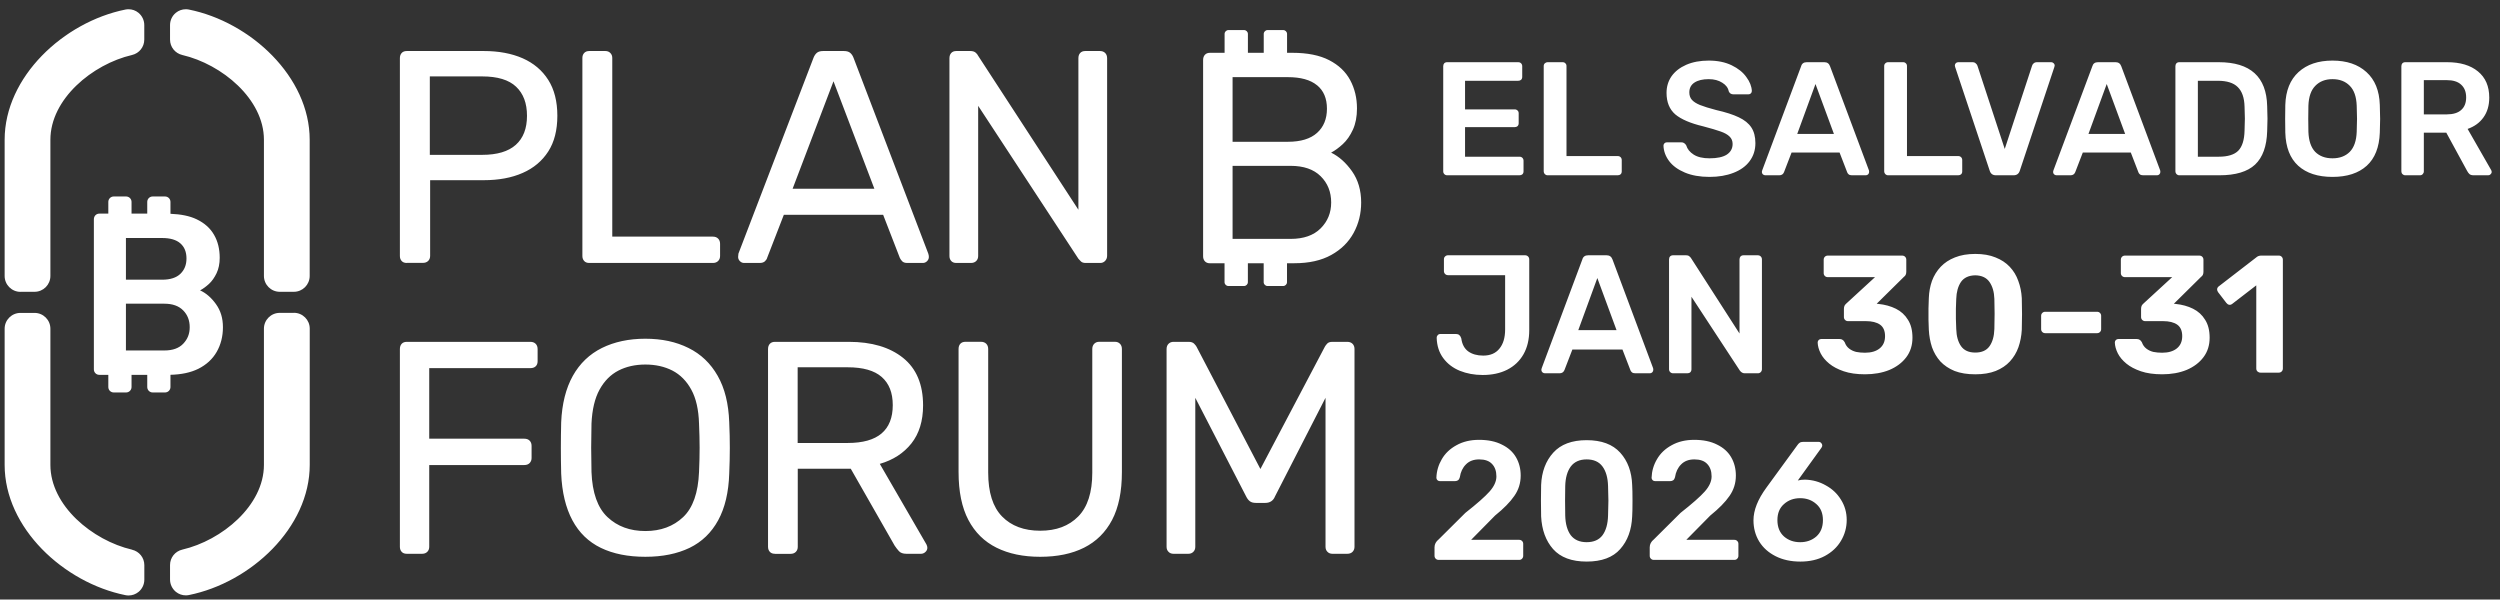 <?xml version="1.0" encoding="UTF-8"?> <svg xmlns="http://www.w3.org/2000/svg" width="221" height="53" viewBox="0 0 221 53" fill="none"><rect x="0" y="0" width="221" height="53" fill="#333333" stroke="none"/><path d="M3.057 27.661C3.828 27.661 4.455 28.287 4.455 29.059V41.1C4.455 44.695 8.168 47.772 11.67 48.59L11.674 48.595C12.31 48.745 12.759 49.301 12.759 49.955V51.237C12.759 51.662 12.572 52.06 12.245 52.326C11.993 52.532 11.683 52.64 11.365 52.64C11.272 52.64 11.183 52.63 11.09 52.612C5.633 51.508 0.41 46.669 0.41 41.1V29.059C0.41 28.287 1.037 27.661 1.809 27.661H3.057ZM25.982 27.652C26.754 27.652 27.381 28.279 27.381 29.05V41.09C27.381 46.659 22.158 51.498 16.701 52.602C16.608 52.62 16.518 52.63 16.425 52.63C16.107 52.63 15.798 52.522 15.546 52.317C15.219 52.045 15.031 51.648 15.031 51.228V49.947C15.031 49.297 15.476 48.735 16.116 48.585C19.618 47.772 23.331 44.691 23.331 41.095V29.054C23.331 28.283 23.958 27.657 24.73 27.657H25.977L25.982 27.652ZM160.774 39.061C160.864 39.061 160.938 39.096 160.998 39.165C161.058 39.225 161.088 39.3 161.088 39.389C161.088 39.439 161.063 39.504 161.014 39.583L158.927 42.474C159.125 42.424 159.339 42.4 159.567 42.4C160.233 42.419 160.844 42.589 161.4 42.907C161.967 43.215 162.414 43.637 162.742 44.173C163.08 44.71 163.249 45.306 163.249 45.962C163.249 46.628 163.08 47.243 162.742 47.81C162.414 48.366 161.937 48.814 161.312 49.152C160.696 49.48 159.975 49.644 159.15 49.644C158.316 49.644 157.585 49.484 156.959 49.166C156.333 48.848 155.851 48.417 155.514 47.87C155.176 47.314 155.007 46.687 155.007 45.992C155.007 45.107 155.389 44.143 156.154 43.1L158.882 39.36C158.941 39.27 159.006 39.2 159.075 39.151C159.155 39.091 159.259 39.061 159.389 39.061H160.774ZM140.26 38.911C141.571 38.911 142.56 39.279 143.226 40.014C143.891 40.749 144.244 41.704 144.284 42.876C144.304 43.154 144.313 43.621 144.313 44.277C144.313 44.922 144.304 45.379 144.284 45.648C144.234 46.84 143.881 47.804 143.226 48.539C142.58 49.275 141.591 49.643 140.26 49.643C138.938 49.643 137.949 49.275 137.293 48.539C136.647 47.804 136.295 46.84 136.235 45.648C136.225 45.379 136.22 44.922 136.22 44.277C136.22 43.621 136.225 43.154 136.235 42.876C136.285 41.704 136.643 40.749 137.309 40.014C137.974 39.279 138.958 38.911 140.26 38.911ZM130.747 38.882C131.542 38.882 132.213 39.021 132.76 39.299C133.316 39.567 133.734 39.94 134.012 40.417C134.29 40.894 134.429 41.436 134.429 42.042C134.429 42.708 134.24 43.309 133.862 43.845C133.495 44.382 132.928 44.958 132.163 45.575L130.047 47.721H134.295C134.404 47.721 134.488 47.755 134.548 47.825C134.617 47.884 134.652 47.969 134.652 48.078V49.137C134.652 49.236 134.617 49.32 134.548 49.39C134.488 49.459 134.404 49.494 134.295 49.494H127.17C127.071 49.494 126.986 49.459 126.917 49.39C126.848 49.32 126.813 49.236 126.812 49.137V48.376C126.813 48.108 126.936 47.875 127.185 47.676L129.54 45.336C130.563 44.532 131.273 43.905 131.671 43.458C132.078 43.001 132.282 42.554 132.282 42.117C132.282 41.649 132.153 41.281 131.895 41.013C131.646 40.745 131.268 40.611 130.762 40.611C130.265 40.611 129.873 40.76 129.585 41.058C129.297 41.346 129.117 41.724 129.048 42.191C129.018 42.31 128.963 42.4 128.884 42.459C128.804 42.509 128.715 42.533 128.616 42.533H127.289C127.2 42.533 127.125 42.504 127.065 42.445C127.006 42.385 126.977 42.315 126.977 42.236C126.996 41.649 127.155 41.103 127.453 40.596C127.751 40.079 128.184 39.667 128.75 39.359C129.316 39.041 129.982 38.882 130.747 38.882ZM149.77 38.882C150.564 38.882 151.236 39.021 151.782 39.299C152.339 39.567 152.756 39.94 153.034 40.417C153.312 40.894 153.451 41.436 153.451 42.042C153.451 42.708 153.262 43.309 152.885 43.845C152.517 44.382 151.951 44.958 151.186 45.575L149.069 47.721H153.317C153.426 47.721 153.511 47.755 153.57 47.825C153.64 47.884 153.675 47.969 153.675 48.078V49.137C153.675 49.236 153.64 49.32 153.57 49.39C153.511 49.459 153.427 49.494 153.317 49.494H146.192C146.093 49.494 146.009 49.459 145.939 49.39C145.87 49.32 145.835 49.236 145.835 49.137V48.376C145.835 48.108 145.96 47.875 146.208 47.676L148.562 45.336C149.586 44.531 150.297 43.905 150.694 43.458C151.102 43.001 151.305 42.554 151.305 42.117C151.305 41.649 151.175 41.281 150.917 41.013C150.669 40.745 150.291 40.611 149.785 40.611C149.288 40.611 148.896 40.76 148.607 41.058C148.319 41.346 148.14 41.724 148.07 42.191C148.04 42.31 147.986 42.4 147.906 42.459C147.827 42.509 147.738 42.533 147.639 42.533H146.312C146.222 42.533 146.147 42.504 146.088 42.445C146.028 42.385 145.999 42.315 145.999 42.236C146.019 41.649 146.177 41.103 146.476 40.596C146.774 40.079 147.206 39.667 147.772 39.359C148.339 39.041 149.005 38.882 149.77 38.882ZM91.961 49.222H91.947C91.95 49.222 91.952 49.221 91.954 49.221C91.956 49.221 91.959 49.222 91.961 49.222ZM57.053 49.221H57.048L57.05 49.22L57.053 49.221ZM86.715 30.214C86.911 30.214 87.066 30.27 87.183 30.387C87.299 30.504 87.355 30.658 87.356 30.855V41.778C87.356 43.526 87.767 44.822 88.585 45.658C89.403 46.495 90.53 46.916 91.956 46.916C93.382 46.916 94.486 46.495 95.314 45.658C96.141 44.822 96.558 43.526 96.558 41.778V30.855C96.558 30.658 96.614 30.504 96.731 30.387C96.847 30.27 96.992 30.214 97.17 30.214H98.564C98.741 30.214 98.891 30.27 99.003 30.387C99.12 30.504 99.176 30.658 99.176 30.855V41.722C99.176 43.452 98.886 44.868 98.307 45.967C97.727 47.066 96.899 47.88 95.828 48.417C94.759 48.954 93.466 49.22 91.954 49.221C90.456 49.22 89.172 48.954 88.094 48.417C87.014 47.88 86.186 47.066 85.606 45.967C85.027 44.868 84.737 43.456 84.737 41.722V30.855C84.737 30.658 84.788 30.504 84.895 30.387C85.003 30.27 85.153 30.214 85.35 30.214H86.715ZM57.048 29.943C58.507 29.943 59.764 30.214 60.863 30.761C61.962 31.303 62.822 32.126 63.444 33.225C64.071 34.324 64.408 35.694 64.464 37.335C64.501 38.121 64.516 38.873 64.516 39.598C64.516 40.323 64.497 41.076 64.464 41.862C64.412 43.521 64.085 44.9 63.486 45.994C62.888 47.089 62.046 47.903 60.957 48.431C59.868 48.954 58.569 49.22 57.05 49.22C55.517 49.22 54.204 48.959 53.115 48.431C52.026 47.903 51.189 47.093 50.6 45.994C50.011 44.896 49.678 43.517 49.608 41.862C49.59 41.076 49.58 40.323 49.58 39.598C49.58 38.873 49.59 38.121 49.608 37.335C49.678 35.694 50.025 34.324 50.638 33.225C51.255 32.126 52.11 31.308 53.209 30.761C54.308 30.219 55.589 29.943 57.048 29.943ZM75.039 30.219C77.054 30.219 78.654 30.692 79.832 31.636C81.01 32.581 81.6 33.983 81.6 35.839C81.6 37.214 81.253 38.331 80.57 39.197C79.883 40.062 78.953 40.665 77.774 41.006L81.898 48.127C81.95 48.235 81.978 48.333 81.978 48.422C81.978 48.567 81.922 48.689 81.806 48.796C81.689 48.904 81.557 48.955 81.417 48.955H80.131C79.827 48.955 79.603 48.876 79.463 48.717C79.318 48.558 79.196 48.394 79.089 48.236L75.208 41.437H70.522V48.343C70.522 48.521 70.466 48.67 70.35 48.787C70.233 48.904 70.078 48.96 69.882 48.96H68.517L68.507 48.955C68.311 48.955 68.156 48.899 68.054 48.782C67.946 48.666 67.895 48.52 67.894 48.338V30.86C67.894 30.663 67.946 30.509 68.054 30.392C68.161 30.275 68.311 30.219 68.507 30.219H75.039ZM46.885 30.219C47.081 30.219 47.236 30.275 47.352 30.392C47.469 30.509 47.525 30.663 47.525 30.86V31.93C47.525 32.126 47.469 32.276 47.352 32.384C47.236 32.492 47.081 32.543 46.885 32.543H37.944V38.781H46.352C46.548 38.781 46.703 38.837 46.819 38.953C46.936 39.07 46.992 39.225 46.992 39.421V40.492C46.992 40.669 46.931 40.819 46.819 40.936C46.702 41.053 46.548 41.109 46.352 41.109H37.944V48.338C37.944 48.516 37.888 48.666 37.772 48.782C37.655 48.899 37.501 48.955 37.305 48.955H35.962C35.766 48.955 35.612 48.899 35.509 48.782C35.401 48.666 35.35 48.52 35.35 48.338V30.86C35.35 30.663 35.401 30.509 35.509 30.392C35.616 30.275 35.766 30.219 35.962 30.219H46.885ZM105.075 30.219C105.29 30.219 105.449 30.271 105.557 30.378C105.664 30.486 105.734 30.575 105.771 30.645L111.42 41.46L117.12 30.645C117.158 30.575 117.223 30.486 117.321 30.378C117.419 30.271 117.573 30.219 117.788 30.219H119.098C119.294 30.219 119.449 30.275 119.565 30.392C119.682 30.509 119.738 30.663 119.738 30.86V48.338C119.738 48.516 119.678 48.666 119.565 48.782C119.449 48.899 119.294 48.955 119.098 48.955H117.788C117.611 48.955 117.461 48.899 117.349 48.782C117.232 48.666 117.176 48.52 117.176 48.338V35.166L112.706 43.891C112.636 44.069 112.528 44.21 112.383 44.308C112.238 44.406 112.061 44.457 111.851 44.457H111.022C110.789 44.457 110.611 44.406 110.484 44.308C110.358 44.21 110.251 44.073 110.162 43.891L105.664 35.166V48.338C105.664 48.516 105.608 48.666 105.491 48.782C105.374 48.899 105.229 48.955 105.052 48.955H103.737C103.56 48.955 103.41 48.899 103.298 48.782C103.181 48.666 103.125 48.52 103.125 48.338V30.86C103.125 30.663 103.181 30.509 103.298 30.392C103.415 30.275 103.56 30.219 103.737 30.219H105.075ZM159.135 44.039C158.569 44.039 158.092 44.213 157.704 44.561C157.317 44.899 157.123 45.371 157.123 45.977C157.123 46.593 157.317 47.075 157.704 47.423C158.092 47.761 158.569 47.93 159.135 47.93C159.701 47.93 160.179 47.761 160.566 47.423C160.954 47.075 161.147 46.593 161.147 45.977C161.147 45.371 160.954 44.899 160.566 44.561C160.179 44.213 159.701 44.039 159.135 44.039ZM140.26 40.611C139.644 40.611 139.176 40.819 138.858 41.237C138.55 41.654 138.386 42.23 138.366 42.965C138.356 43.233 138.352 43.666 138.352 44.262C138.352 44.848 138.356 45.285 138.366 45.574C138.386 46.319 138.55 46.9 138.858 47.318C139.176 47.725 139.644 47.929 140.26 47.929C140.885 47.929 141.352 47.725 141.66 47.318C141.968 46.9 142.132 46.319 142.152 45.574C142.172 44.997 142.183 44.56 142.183 44.262C142.183 43.934 142.172 43.502 142.152 42.965C142.132 42.23 141.968 41.654 141.66 41.237C141.352 40.819 140.886 40.611 140.26 40.611ZM57.053 32.225C56.16 32.225 55.365 32.402 54.673 32.757C53.976 33.117 53.42 33.679 52.999 34.446C52.578 35.212 52.344 36.213 52.288 37.443C52.269 38.228 52.26 38.939 52.26 39.571C52.26 40.202 52.269 40.922 52.288 41.726C52.358 43.563 52.831 44.896 53.705 45.714C54.579 46.537 55.697 46.944 57.053 46.944C58.409 46.944 59.522 46.532 60.387 45.714C61.252 44.896 61.719 43.563 61.794 41.726C61.831 40.922 61.846 40.206 61.846 39.571C61.846 38.935 61.827 38.228 61.794 37.443C61.757 36.213 61.532 35.212 61.111 34.446C60.691 33.679 60.134 33.117 59.438 32.757C58.741 32.402 57.946 32.225 57.053 32.225ZM70.513 39.159H74.932C76.269 39.159 77.269 38.879 77.929 38.318C78.588 37.757 78.92 36.924 78.92 35.816C78.92 34.708 78.593 33.899 77.943 33.324C77.293 32.753 76.288 32.468 74.932 32.468H70.513V39.159ZM11.15 17.369C11.412 17.369 11.628 17.584 11.628 17.846V18.884H13.017V17.846C13.017 17.584 13.231 17.369 13.493 17.369H14.592C14.854 17.369 15.069 17.584 15.069 17.846V18.899C15.995 18.936 16.771 19.09 17.384 19.385C18.076 19.717 18.59 20.175 18.922 20.759C19.259 21.339 19.422 22.022 19.422 22.793C19.422 23.312 19.329 23.762 19.146 24.15C18.959 24.538 18.739 24.856 18.473 25.099C18.206 25.342 17.945 25.534 17.688 25.669C18.22 25.912 18.688 26.319 19.095 26.889C19.502 27.459 19.707 28.114 19.707 28.928C19.707 29.741 19.52 30.471 19.155 31.107C18.791 31.743 18.248 32.244 17.528 32.604C16.855 32.936 16.032 33.109 15.069 33.132V34.216C15.069 34.478 14.854 34.694 14.592 34.694H13.493C13.231 34.694 13.017 34.478 13.017 34.216V33.136H11.628V34.216C11.628 34.478 11.412 34.694 11.15 34.694H10.052C9.785 34.694 9.575 34.478 9.575 34.216V33.136H8.784C8.649 33.136 8.532 33.09 8.438 32.996C8.345 32.903 8.298 32.785 8.298 32.65V19.389C8.298 19.244 8.345 19.123 8.438 19.025C8.532 18.931 8.649 18.884 8.784 18.884H9.575V17.846C9.575 17.584 9.79 17.369 10.052 17.369H11.15ZM134.812 22.566C134.921 22.566 135.011 22.601 135.08 22.67C135.15 22.74 135.185 22.829 135.185 22.939V29.184C135.185 30.009 135.016 30.72 134.678 31.316C134.34 31.912 133.857 32.369 133.231 32.687C132.615 32.995 131.895 33.149 131.07 33.149C130.335 33.149 129.66 33.024 129.044 32.776C128.438 32.527 127.951 32.155 127.583 31.658C127.215 31.162 127.022 30.56 127.002 29.855C127.002 29.765 127.031 29.691 127.091 29.631C127.15 29.562 127.225 29.527 127.314 29.527H128.73C128.949 29.527 129.098 29.656 129.178 29.914C129.247 30.431 129.451 30.813 129.789 31.062C130.137 31.31 130.579 31.435 131.115 31.435C131.741 31.435 132.218 31.231 132.546 30.823C132.884 30.416 133.053 29.85 133.053 29.124V24.325H128C127.901 24.324 127.817 24.29 127.747 24.221C127.678 24.151 127.643 24.066 127.643 23.967V22.924C127.643 22.815 127.678 22.73 127.747 22.67C127.817 22.601 127.901 22.566 128 22.566H134.812ZM174.616 22.447C175.306 22.447 175.903 22.55 176.405 22.757C176.908 22.954 177.326 23.23 177.661 23.584C177.996 23.939 178.248 24.353 178.415 24.826C178.592 25.299 178.696 25.807 178.726 26.349C178.735 26.625 178.74 26.93 178.74 27.265C178.75 27.6 178.75 27.935 178.74 28.27C178.74 28.595 178.735 28.891 178.726 29.157C178.696 29.699 178.597 30.212 178.43 30.695C178.262 31.167 178.011 31.586 177.676 31.95C177.351 32.305 176.932 32.586 176.42 32.793C175.917 32.99 175.316 33.089 174.616 33.089C173.907 33.089 173.296 32.99 172.783 32.793C172.281 32.586 171.862 32.305 171.527 31.95C171.202 31.586 170.956 31.167 170.788 30.695C170.63 30.212 170.537 29.699 170.508 29.157C170.498 28.891 170.487 28.595 170.478 28.27V27.265C170.487 26.93 170.498 26.625 170.508 26.349C170.528 25.807 170.621 25.299 170.788 24.826C170.965 24.353 171.222 23.939 171.557 23.584C171.892 23.23 172.311 22.954 172.813 22.757C173.326 22.55 173.927 22.447 174.616 22.447ZM168.146 22.594C168.254 22.594 168.343 22.628 168.412 22.698C168.481 22.766 168.516 22.855 168.516 22.963V24.028C168.516 24.136 168.495 24.229 168.456 24.308C168.417 24.377 168.368 24.431 168.309 24.471L165.899 26.851L166.047 26.866C166.628 26.925 167.145 27.068 167.599 27.294C168.052 27.521 168.407 27.846 168.663 28.27C168.929 28.684 169.062 29.21 169.062 29.851C169.062 30.521 168.88 31.098 168.516 31.58C168.151 32.063 167.653 32.437 167.022 32.703C166.392 32.96 165.672 33.088 164.864 33.088C164.135 33.088 163.51 32.999 162.987 32.822C162.465 32.644 162.036 32.418 161.701 32.142C161.366 31.866 161.115 31.566 160.947 31.241C160.78 30.905 160.691 30.585 160.682 30.279C160.682 30.191 160.711 30.117 160.771 30.058C160.83 29.999 160.904 29.969 160.992 29.969H162.618C162.726 29.969 162.815 29.994 162.884 30.043C162.953 30.083 163.017 30.157 163.076 30.265C163.155 30.491 163.283 30.674 163.46 30.812C163.637 30.95 163.845 31.049 164.081 31.108C164.327 31.157 164.588 31.181 164.864 31.181C165.416 31.181 165.85 31.053 166.165 30.797C166.48 30.541 166.638 30.181 166.638 29.718C166.638 29.245 166.49 28.905 166.194 28.698C165.899 28.492 165.48 28.388 164.938 28.388H163.356C163.258 28.388 163.174 28.353 163.105 28.284C163.037 28.215 163.002 28.132 163.002 28.033V27.309C163.002 27.191 163.022 27.092 163.062 27.013C163.111 26.934 163.16 26.876 163.209 26.836L165.751 24.5H161.583C161.475 24.5 161.386 24.466 161.317 24.397C161.248 24.328 161.214 24.244 161.214 24.146V22.963C161.214 22.855 161.248 22.767 161.317 22.698C161.386 22.629 161.475 22.594 161.583 22.594H168.146ZM194.415 22.594C194.523 22.594 194.613 22.628 194.682 22.698C194.75 22.766 194.785 22.855 194.785 22.963V24.028C194.785 24.136 194.765 24.229 194.726 24.308C194.686 24.377 194.637 24.431 194.578 24.471L192.169 26.851L192.316 26.866C192.898 26.925 193.415 27.068 193.868 27.294C194.321 27.521 194.676 27.846 194.933 28.27C195.199 28.684 195.332 29.21 195.332 29.851C195.332 30.521 195.15 31.098 194.785 31.58C194.421 32.063 193.923 32.437 193.292 32.703C192.661 32.96 191.942 33.088 191.134 33.088C190.405 33.088 189.779 32.999 189.257 32.822C188.735 32.644 188.306 32.418 187.971 32.142C187.636 31.866 187.384 31.566 187.217 31.241C187.049 30.905 186.961 30.585 186.951 30.279C186.951 30.191 186.981 30.117 187.04 30.058C187.099 29.999 187.173 29.969 187.262 29.969H188.888C188.996 29.969 189.084 29.994 189.153 30.043C189.222 30.083 189.287 30.157 189.346 30.265C189.425 30.491 189.553 30.674 189.73 30.812C189.908 30.95 190.114 31.049 190.351 31.108C190.597 31.157 190.858 31.181 191.134 31.181C191.685 31.181 192.119 31.053 192.435 30.797C192.75 30.541 192.908 30.181 192.908 29.718C192.908 29.245 192.76 28.905 192.465 28.698C192.169 28.492 191.75 28.388 191.208 28.388H189.627C189.528 28.388 189.444 28.353 189.375 28.284C189.306 28.216 189.272 28.132 189.271 28.033V27.309C189.271 27.191 189.292 27.092 189.331 27.013C189.38 26.934 189.429 26.876 189.479 26.836L192.021 24.5H187.853C187.744 24.5 187.656 24.466 187.587 24.397C187.518 24.328 187.483 24.244 187.483 24.146V22.963C187.483 22.855 187.518 22.767 187.587 22.698C187.656 22.629 187.744 22.594 187.853 22.594H194.415ZM142.023 22.566C142.282 22.566 142.456 22.69 142.545 22.939L146.137 32.552C146.147 32.582 146.152 32.627 146.152 32.687C146.152 32.776 146.122 32.851 146.062 32.91C146.003 32.97 145.933 32.999 145.854 32.999H144.558C144.428 32.999 144.328 32.97 144.259 32.91C144.189 32.851 144.145 32.786 144.125 32.716L143.425 30.898H138.998L138.297 32.716C138.217 32.905 138.074 32.999 137.865 32.999H136.568C136.489 32.999 136.414 32.97 136.345 32.91C136.285 32.851 136.255 32.776 136.255 32.687L136.285 32.552L139.877 22.939C139.946 22.69 140.12 22.566 140.398 22.566H142.023ZM149.048 22.566C149.167 22.566 149.257 22.591 149.316 22.641C149.376 22.681 149.431 22.735 149.48 22.805L153.772 29.482V22.939C153.772 22.829 153.803 22.74 153.862 22.67C153.932 22.601 154.022 22.566 154.131 22.566H155.383C155.492 22.566 155.581 22.601 155.65 22.67C155.72 22.74 155.755 22.829 155.755 22.939V32.627C155.755 32.736 155.72 32.825 155.65 32.895C155.581 32.964 155.497 32.999 155.397 32.999H154.235C154.066 32.999 153.922 32.92 153.803 32.761L149.525 26.233V32.642C149.525 32.751 149.49 32.841 149.421 32.91C149.351 32.97 149.262 32.999 149.152 32.999H147.9C147.801 32.999 147.716 32.964 147.646 32.895C147.577 32.825 147.543 32.741 147.543 32.642V22.939C147.543 22.829 147.572 22.74 147.632 22.67C147.701 22.601 147.791 22.566 147.9 22.566H149.048ZM201.45 22.594C201.549 22.594 201.632 22.628 201.701 22.698C201.77 22.767 201.805 22.855 201.805 22.963V32.571C201.805 32.679 201.77 32.768 201.701 32.837C201.632 32.906 201.549 32.941 201.45 32.941H199.824C199.726 32.941 199.637 32.906 199.559 32.837C199.49 32.768 199.455 32.679 199.455 32.571V25.225L197.326 26.866C197.238 26.934 197.144 26.959 197.046 26.94C196.957 26.92 196.878 26.865 196.809 26.777L196.07 25.816C196.011 25.727 195.986 25.634 195.996 25.535C196.016 25.437 196.07 25.357 196.159 25.298L199.528 22.698C199.587 22.658 199.642 22.633 199.691 22.623C199.751 22.604 199.815 22.594 199.884 22.594H201.45ZM174.616 24.338C174.035 24.348 173.612 24.546 173.346 24.93C173.09 25.314 172.951 25.811 172.932 26.422C172.922 26.688 172.911 26.974 172.901 27.279V28.197C172.911 28.502 172.922 28.798 172.932 29.083C172.951 29.724 173.094 30.231 173.36 30.606C173.626 30.98 174.045 31.167 174.616 31.167C175.188 31.167 175.607 30.98 175.873 30.606C176.139 30.231 176.282 29.724 176.302 29.083C176.312 28.798 176.316 28.502 176.316 28.197C176.326 27.891 176.326 27.585 176.316 27.279C176.316 26.974 176.312 26.688 176.302 26.422C176.282 25.811 176.139 25.314 175.873 24.93C175.607 24.546 175.188 24.348 174.616 24.338ZM11.132 30.981H14.531C15.261 30.981 15.822 30.784 16.2 30.382C16.579 29.98 16.77 29.522 16.77 28.923C16.77 28.325 16.579 27.829 16.191 27.437C15.803 27.044 15.251 26.847 14.531 26.847H11.132V30.981ZM185.388 27.561C185.486 27.561 185.57 27.595 185.639 27.664C185.708 27.733 185.742 27.817 185.742 27.915V29.098C185.742 29.196 185.708 29.28 185.639 29.349C185.57 29.418 185.486 29.452 185.388 29.452H180.791C180.692 29.452 180.608 29.418 180.539 29.349C180.47 29.28 180.436 29.196 180.436 29.098V27.915C180.436 27.817 180.47 27.733 180.539 27.664C180.608 27.595 180.692 27.561 180.791 27.561H185.388ZM139.52 29.184H142.902L141.204 24.578L139.52 29.184ZM11.361 0.817C11.679 0.817 11.992 0.924 12.24 1.13C12.567 1.401 12.754 1.794 12.754 2.219V3.5C12.754 4.15 12.31 4.712 11.67 4.862C8.168 5.675 4.455 8.756 4.455 12.352V24.393C4.455 25.169 3.828 25.795 3.057 25.795H1.809V25.8C1.037 25.8 0.41 25.168 0.41 24.397V12.357C0.41 6.788 5.633 1.949 11.085 0.845C11.178 0.826 11.273 0.817 11.361 0.817ZM16.425 0.817C16.518 0.817 16.608 0.826 16.701 0.845C22.153 1.949 27.376 6.788 27.376 12.352V24.393C27.376 25.169 26.749 25.795 25.977 25.795H24.73C23.958 25.795 23.331 25.164 23.331 24.393V12.352C23.331 8.756 19.618 5.68 16.116 4.862C15.476 4.712 15.031 4.15 15.031 3.5V2.219C15.031 1.794 15.219 1.397 15.546 1.13C15.798 0.924 16.107 0.817 16.425 0.817ZM109.975 2.658C110.162 2.659 110.315 2.812 110.315 2.999V4.668H111.714V2.999C111.714 2.812 111.869 2.658 112.056 2.658H113.435C113.622 2.658 113.776 2.812 113.776 2.999V4.668H114.243C115.571 4.668 116.656 4.884 117.498 5.319C118.34 5.753 118.961 6.343 119.358 7.086C119.756 7.83 119.957 8.662 119.957 9.583C119.957 10.313 119.836 10.935 119.598 11.458C119.359 11.982 119.064 12.407 118.709 12.735C118.354 13.062 118.008 13.315 117.671 13.492C118.363 13.829 118.975 14.376 119.518 15.138C120.055 15.9 120.327 16.822 120.327 17.902C120.327 18.874 120.107 19.772 119.663 20.585C119.219 21.403 118.56 22.054 117.681 22.54C116.806 23.027 115.716 23.27 114.426 23.27H113.771V24.944C113.771 25.131 113.617 25.284 113.43 25.284H112.051C111.864 25.284 111.709 25.131 111.709 24.944V23.27H110.312V24.944C110.311 25.131 110.157 25.284 109.97 25.284H108.591C108.404 25.284 108.249 25.131 108.249 24.944V23.27H106.963L106.968 23.274C106.771 23.274 106.622 23.218 106.515 23.101C106.407 22.984 106.355 22.839 106.355 22.661V5.305C106.355 5.113 106.407 4.959 106.515 4.842C106.622 4.725 106.771 4.668 106.968 4.668H108.254V2.999C108.254 2.812 108.408 2.659 108.595 2.658H109.975ZM11.132 24.725H14.33C15.05 24.725 15.588 24.551 15.948 24.205C16.303 23.859 16.485 23.42 16.485 22.85C16.485 22.279 16.308 21.835 15.948 21.517C15.588 21.199 15.05 21.04 14.33 21.04H11.132V24.725ZM42.761 4.51C44.079 4.51 45.23 4.725 46.202 5.151C47.175 5.581 47.928 6.217 48.466 7.064C49.003 7.91 49.27 8.967 49.27 10.234C49.27 11.501 49.004 12.553 48.466 13.39C47.928 14.227 47.175 14.863 46.202 15.288C45.23 15.718 44.084 15.929 42.761 15.929H38.024V22.62C38.024 22.798 37.968 22.948 37.852 23.065C37.735 23.181 37.58 23.238 37.384 23.238H35.967L35.962 23.246C35.766 23.246 35.612 23.19 35.509 23.073C35.401 22.957 35.35 22.811 35.35 22.629V5.151C35.35 4.954 35.401 4.8 35.509 4.683C35.616 4.566 35.766 4.51 35.962 4.51H42.761ZM53.513 4.51C53.69 4.51 53.84 4.566 53.952 4.683C54.069 4.8 54.125 4.946 54.125 5.123V20.918H63.015C63.211 20.918 63.365 20.974 63.481 21.091C63.598 21.208 63.655 21.363 63.655 21.559V22.629C63.655 22.807 63.598 22.957 63.481 23.073C63.365 23.19 63.211 23.246 63.015 23.246H52.096C51.9 23.246 51.745 23.19 51.643 23.073C51.535 22.957 51.483 22.811 51.483 22.629V5.123C51.483 4.946 51.535 4.795 51.643 4.683C51.75 4.566 51.9 4.51 52.096 4.51H53.513ZM74.592 4.51C74.84 4.51 75.027 4.562 75.153 4.669C75.28 4.777 75.378 4.917 75.448 5.1L82.06 22.419C82.097 22.526 82.111 22.625 82.111 22.713C82.111 22.858 82.059 22.98 81.952 23.087C81.845 23.195 81.718 23.246 81.578 23.246H80.213C79.998 23.246 79.843 23.195 79.745 23.087C79.647 22.98 79.581 22.882 79.544 22.793L78.071 18.991H69.29L67.816 22.793C67.798 22.882 67.737 22.98 67.63 23.087C67.522 23.195 67.363 23.246 67.148 23.246H65.783C65.638 23.246 65.517 23.195 65.409 23.087C65.302 22.98 65.25 22.853 65.25 22.713C65.25 22.625 65.259 22.526 65.277 22.419L71.918 5.1C71.988 4.922 72.086 4.777 72.212 4.669C72.338 4.562 72.526 4.51 72.773 4.51H74.592ZM85.773 4.51C85.988 4.51 86.147 4.562 86.255 4.66C86.362 4.758 86.423 4.833 86.441 4.889L95.33 18.542V5.151C95.33 4.954 95.382 4.8 95.489 4.683C95.597 4.566 95.747 4.51 95.943 4.51H97.228C97.425 4.51 97.579 4.566 97.696 4.683C97.813 4.8 97.869 4.954 97.869 5.151V22.606C97.869 22.783 97.813 22.938 97.696 23.06C97.579 23.186 97.434 23.246 97.257 23.246H95.971C95.775 23.246 95.625 23.195 95.531 23.087C95.433 22.98 95.367 22.91 95.33 22.872L86.47 9.355V22.629C86.47 22.807 86.414 22.957 86.297 23.073C86.18 23.19 86.025 23.246 85.829 23.246H84.543C84.347 23.246 84.193 23.19 84.09 23.073C83.982 22.957 83.931 22.811 83.931 22.629V5.151C83.931 4.954 83.982 4.8 84.09 4.683C84.197 4.566 84.347 4.51 84.543 4.51H85.773ZM108.96 21.118H114.089C115.239 21.118 116.123 20.81 116.745 20.188C117.367 19.566 117.676 18.804 117.676 17.902C117.676 16.966 117.367 16.19 116.745 15.577C116.128 14.965 115.239 14.661 114.089 14.661H108.96V21.118ZM70.066 16.687H77.295L73.681 7.185L70.066 16.687ZM151.05 5.356C151.83 5.356 152.507 5.494 153.078 5.77C153.649 6.046 154.082 6.393 154.377 6.812C154.682 7.221 154.844 7.631 154.863 8.04C154.863 8.126 154.834 8.197 154.777 8.254C154.72 8.311 154.648 8.34 154.562 8.34H153.234C153.035 8.34 152.896 8.249 152.82 8.069C152.763 7.764 152.573 7.512 152.249 7.312C151.925 7.102 151.526 6.997 151.05 6.997C150.517 6.997 150.098 7.097 149.793 7.297C149.488 7.497 149.336 7.788 149.336 8.168C149.336 8.435 149.412 8.654 149.564 8.825C149.717 8.997 149.955 9.149 150.278 9.282C150.612 9.416 151.088 9.564 151.707 9.726C152.545 9.916 153.211 10.13 153.706 10.368C154.211 10.606 154.582 10.906 154.82 11.268C155.058 11.63 155.177 12.091 155.177 12.653C155.177 13.262 155.006 13.795 154.663 14.252C154.33 14.7 153.853 15.043 153.234 15.28C152.625 15.518 151.921 15.638 151.121 15.638C150.274 15.638 149.546 15.509 148.937 15.252C148.327 14.995 147.865 14.657 147.551 14.239C147.237 13.82 147.07 13.367 147.051 12.881C147.051 12.796 147.08 12.724 147.137 12.667C147.194 12.61 147.265 12.581 147.351 12.581H148.622C148.736 12.581 148.822 12.605 148.879 12.653C148.946 12.691 149.007 12.758 149.064 12.853C149.16 13.177 149.379 13.448 149.722 13.667C150.064 13.886 150.531 13.995 151.121 13.995C151.797 13.995 152.307 13.886 152.649 13.667C152.992 13.439 153.163 13.124 153.163 12.725C153.163 12.458 153.072 12.239 152.892 12.068C152.72 11.896 152.459 11.749 152.106 11.625C151.764 11.502 151.25 11.349 150.564 11.168C149.441 10.902 148.617 10.549 148.094 10.111C147.58 9.663 147.322 9.03 147.322 8.211C147.322 7.659 147.47 7.169 147.765 6.74C148.069 6.312 148.503 5.974 149.064 5.727C149.636 5.479 150.298 5.356 151.05 5.356ZM206.191 5.356C207.448 5.356 208.448 5.693 209.19 6.369C209.942 7.045 210.337 8.016 210.375 9.282C210.394 9.835 210.404 10.244 210.404 10.511C210.404 10.768 210.394 11.173 210.375 11.725C210.327 13.02 209.942 13.996 209.219 14.653C208.495 15.309 207.486 15.638 206.191 15.638C204.897 15.638 203.887 15.309 203.163 14.653C202.44 13.996 202.059 13.02 202.021 11.725C202.011 11.449 202.007 11.044 202.007 10.511C202.007 9.968 202.011 9.559 202.021 9.282C202.059 8.016 202.45 7.045 203.192 6.369C203.935 5.693 204.935 5.356 206.191 5.356ZM134.208 5.498C134.313 5.498 134.398 5.531 134.465 5.598C134.531 5.665 134.565 5.751 134.565 5.856V6.798C134.565 6.903 134.531 6.988 134.465 7.055C134.398 7.112 134.313 7.141 134.208 7.141H129.51V9.668H133.894C133.998 9.668 134.084 9.702 134.15 9.769C134.217 9.826 134.251 9.906 134.251 10.011V10.897C134.251 11.001 134.217 11.087 134.15 11.154C134.084 11.211 133.998 11.239 133.894 11.239H129.51V13.853H134.322C134.427 13.853 134.513 13.886 134.579 13.952C134.646 14.019 134.68 14.105 134.68 14.21V15.153C134.68 15.257 134.646 15.343 134.579 15.409C134.512 15.466 134.427 15.495 134.322 15.495H127.924C127.829 15.495 127.748 15.461 127.682 15.395C127.615 15.328 127.581 15.248 127.581 15.153V5.856C127.581 5.751 127.61 5.665 127.667 5.598C127.734 5.531 127.819 5.498 127.924 5.498H134.208ZM138.135 5.498C138.239 5.498 138.321 5.531 138.378 5.598C138.445 5.655 138.478 5.736 138.478 5.841V13.796H143.005C143.11 13.796 143.195 13.829 143.262 13.896C143.328 13.962 143.362 14.048 143.362 14.153V15.153C143.362 15.257 143.328 15.343 143.262 15.409C143.195 15.466 143.11 15.495 143.005 15.495H136.807C136.712 15.495 136.631 15.461 136.564 15.395C136.498 15.328 136.464 15.248 136.464 15.153V5.841C136.464 5.736 136.498 5.655 136.564 5.598C136.631 5.532 136.712 5.498 136.807 5.498H138.135ZM161.275 5.498C161.523 5.498 161.69 5.618 161.775 5.856L165.217 15.067C165.226 15.095 165.231 15.138 165.231 15.196C165.231 15.281 165.202 15.352 165.146 15.409C165.088 15.466 165.021 15.495 164.945 15.495H163.703C163.579 15.495 163.484 15.466 163.417 15.409C163.351 15.352 163.308 15.29 163.289 15.224L162.617 13.482H158.376L157.705 15.224C157.629 15.405 157.491 15.495 157.291 15.495H156.048C155.972 15.495 155.901 15.466 155.834 15.409C155.777 15.352 155.748 15.281 155.748 15.196L155.776 15.067L159.219 5.856C159.285 5.618 159.452 5.498 159.719 5.498H161.275ZM168.234 5.498C168.339 5.498 168.42 5.531 168.478 5.598C168.544 5.655 168.577 5.736 168.577 5.841V13.796H173.104C173.209 13.796 173.295 13.829 173.361 13.896C173.428 13.962 173.461 14.048 173.461 14.153V15.153C173.461 15.257 173.428 15.343 173.361 15.409C173.295 15.466 173.209 15.495 173.104 15.495H166.906C166.811 15.495 166.73 15.461 166.663 15.395C166.597 15.328 166.564 15.248 166.563 15.153V5.841C166.563 5.736 166.596 5.655 166.663 5.598C166.73 5.531 166.811 5.498 166.906 5.498H168.234ZM174.364 5.498C174.488 5.498 174.583 5.531 174.649 5.598C174.726 5.655 174.778 5.727 174.807 5.813L177.22 13.167L179.634 5.813C179.653 5.737 179.7 5.665 179.776 5.598C179.852 5.531 179.953 5.498 180.076 5.498H181.333C181.409 5.498 181.476 5.527 181.533 5.584C181.6 5.641 181.633 5.713 181.633 5.798L181.604 5.927L178.549 15.095C178.463 15.361 178.282 15.495 178.006 15.495H176.435C176.159 15.495 175.977 15.361 175.892 15.095L172.836 5.927L172.808 5.798C172.808 5.713 172.836 5.641 172.893 5.584C172.95 5.527 173.022 5.498 173.107 5.498H174.364ZM187.02 5.498C187.267 5.498 187.434 5.618 187.52 5.856L190.961 15.067C190.97 15.095 190.976 15.138 190.976 15.196C190.976 15.281 190.947 15.352 190.89 15.409C190.833 15.466 190.766 15.495 190.69 15.495H189.447C189.324 15.495 189.229 15.466 189.162 15.409C189.095 15.352 189.052 15.29 189.033 15.224L188.362 13.482H184.121L183.449 15.224C183.373 15.405 183.235 15.495 183.035 15.495H181.793C181.717 15.495 181.645 15.466 181.578 15.409C181.521 15.352 181.493 15.281 181.493 15.196L181.521 15.067L184.963 5.856C185.03 5.618 185.196 5.498 185.463 5.498H187.02ZM196.134 5.498C198.933 5.498 200.361 6.793 200.418 9.383C200.437 9.935 200.446 10.306 200.446 10.496C200.446 10.677 200.437 11.044 200.418 11.596C200.38 12.929 200.023 13.915 199.347 14.553C198.671 15.181 197.623 15.495 196.205 15.495H192.648C192.553 15.495 192.473 15.461 192.406 15.395C192.34 15.328 192.306 15.248 192.306 15.153V5.856C192.306 5.751 192.334 5.665 192.392 5.598C192.458 5.531 192.544 5.498 192.648 5.498H196.134ZM216.322 5.498C217.484 5.498 218.394 5.77 219.051 6.313C219.717 6.855 220.05 7.627 220.05 8.626C220.05 9.321 219.879 9.906 219.536 10.382C219.203 10.849 218.736 11.187 218.137 11.397L220.222 15.038C220.25 15.095 220.265 15.148 220.265 15.196C220.265 15.281 220.231 15.352 220.164 15.409C220.107 15.466 220.041 15.495 219.965 15.495H218.665C218.513 15.495 218.393 15.461 218.308 15.395C218.232 15.328 218.16 15.233 218.094 15.11L216.251 11.725H214.267V15.153C214.267 15.248 214.233 15.328 214.166 15.395C214.109 15.461 214.028 15.495 213.924 15.495H212.624C212.529 15.495 212.448 15.461 212.381 15.395C212.314 15.328 212.281 15.248 212.281 15.153V5.856C212.281 5.751 212.31 5.665 212.367 5.598C212.434 5.532 212.519 5.498 212.624 5.498H216.322ZM206.191 6.997C205.563 6.997 205.058 7.193 204.677 7.583C204.296 7.964 204.092 8.55 204.063 9.34C204.054 9.616 204.049 10.002 204.049 10.496C204.049 10.982 204.054 11.368 204.063 11.654C204.092 12.444 204.292 13.034 204.663 13.424C205.044 13.805 205.554 13.995 206.191 13.995C206.829 13.995 207.338 13.805 207.719 13.424C208.1 13.034 208.304 12.444 208.333 11.654C208.352 11.082 208.361 10.696 208.361 10.496C208.361 10.277 208.352 9.892 208.333 9.34C208.304 8.55 208.1 7.964 207.719 7.583C207.338 7.193 206.829 6.997 206.191 6.997ZM194.291 13.853H196.134C196.933 13.853 197.509 13.677 197.861 13.325C198.214 12.963 198.399 12.373 198.418 11.554C198.437 10.983 198.447 10.626 198.447 10.483C198.447 10.33 198.437 9.978 198.418 9.426C198.399 8.645 198.199 8.069 197.818 7.698C197.447 7.326 196.862 7.141 196.062 7.141H194.291V13.853ZM37.996 13.689H42.625C43.944 13.689 44.935 13.394 45.595 12.805C46.254 12.216 46.586 11.36 46.586 10.239C46.586 9.116 46.264 8.274 45.623 7.666C44.983 7.058 43.981 6.755 42.625 6.755H37.996V13.689ZM108.96 12.533H113.851C114.982 12.533 115.842 12.272 116.427 11.748C117.011 11.225 117.302 10.509 117.302 9.607C117.302 8.704 117.011 8.012 116.427 7.535V7.539C115.842 7.058 114.982 6.82 113.851 6.82H108.96V12.533ZM158.876 11.839H162.118L160.489 7.426L158.876 11.839ZM184.62 11.839H187.862L186.234 7.426L184.62 11.839ZM214.267 10.112H216.28C216.851 10.111 217.28 9.983 217.565 9.726C217.861 9.469 218.008 9.097 218.008 8.612C218.008 8.126 217.86 7.75 217.565 7.484C217.28 7.217 216.851 7.083 216.28 7.083H214.267V10.112Z" fill="white"></path></svg> 